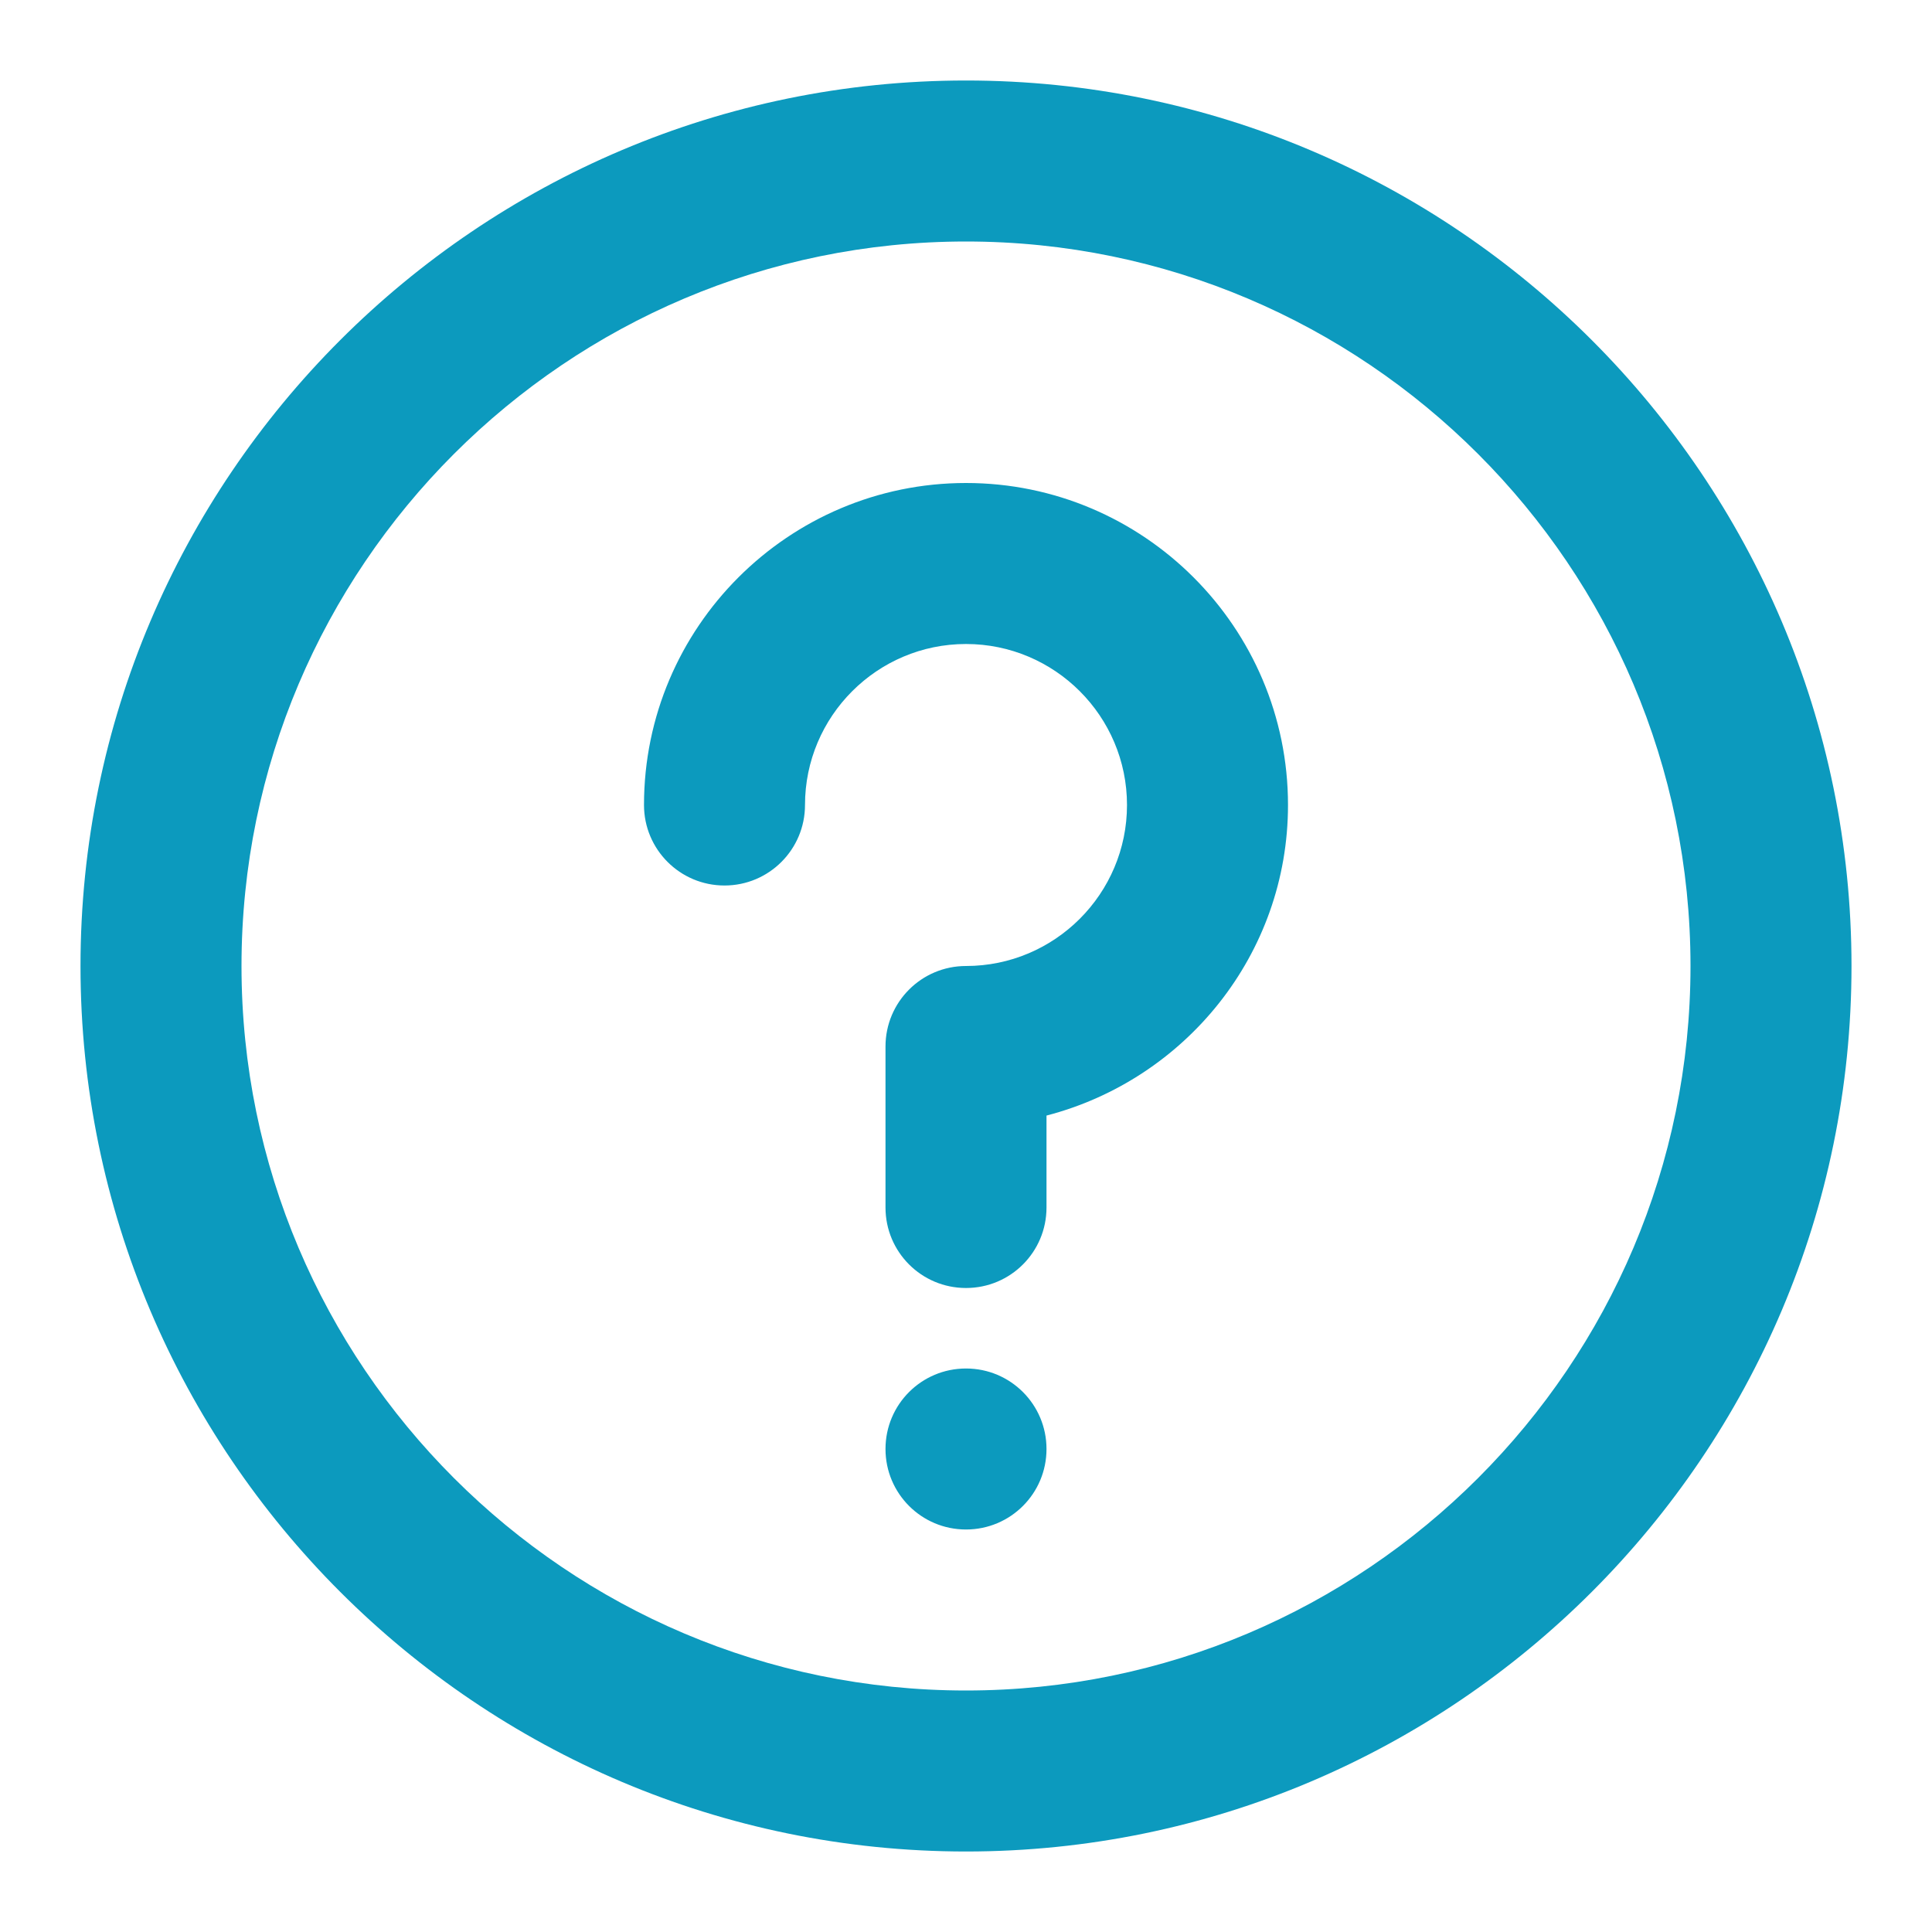 <svg xmlns="http://www.w3.org/2000/svg" width="24" height="24" viewBox="0 0 24 24">
    <path fill="#0C9ABE" fill-rule="evenodd" d="M12 1c6.065 0 11 4.935 11 11s-4.935 11-11 11S1 18.065 1 12 5.935 1 12 1zm0 2c-4.963 0-9 4.038-9 9 0 4.963 4.037 9 9 9s9-4.037 9-9c0-4.962-4.037-9-9-9zm0 14c.553 0 1 .447 1 1 0 .553-.447 1-1 1-.553 0-1-.447-1-1 0-.553.447-1 1-1zm0-11c2.206 0 4 1.794 4 4 0 1.858-1.279 3.411-3 3.858V15c0 .553-.447 1-1 1-.553 0-1-.447-1-1v-2c0-.552.447-1 1-1 1.103 0 2-.897 2-2s-.897-2-2-2-2 .897-2 2c0 .552-.447 1-1 1-.553 0-1-.448-1-1 0-2.206 1.794-4 4-4z"/>
</svg>
